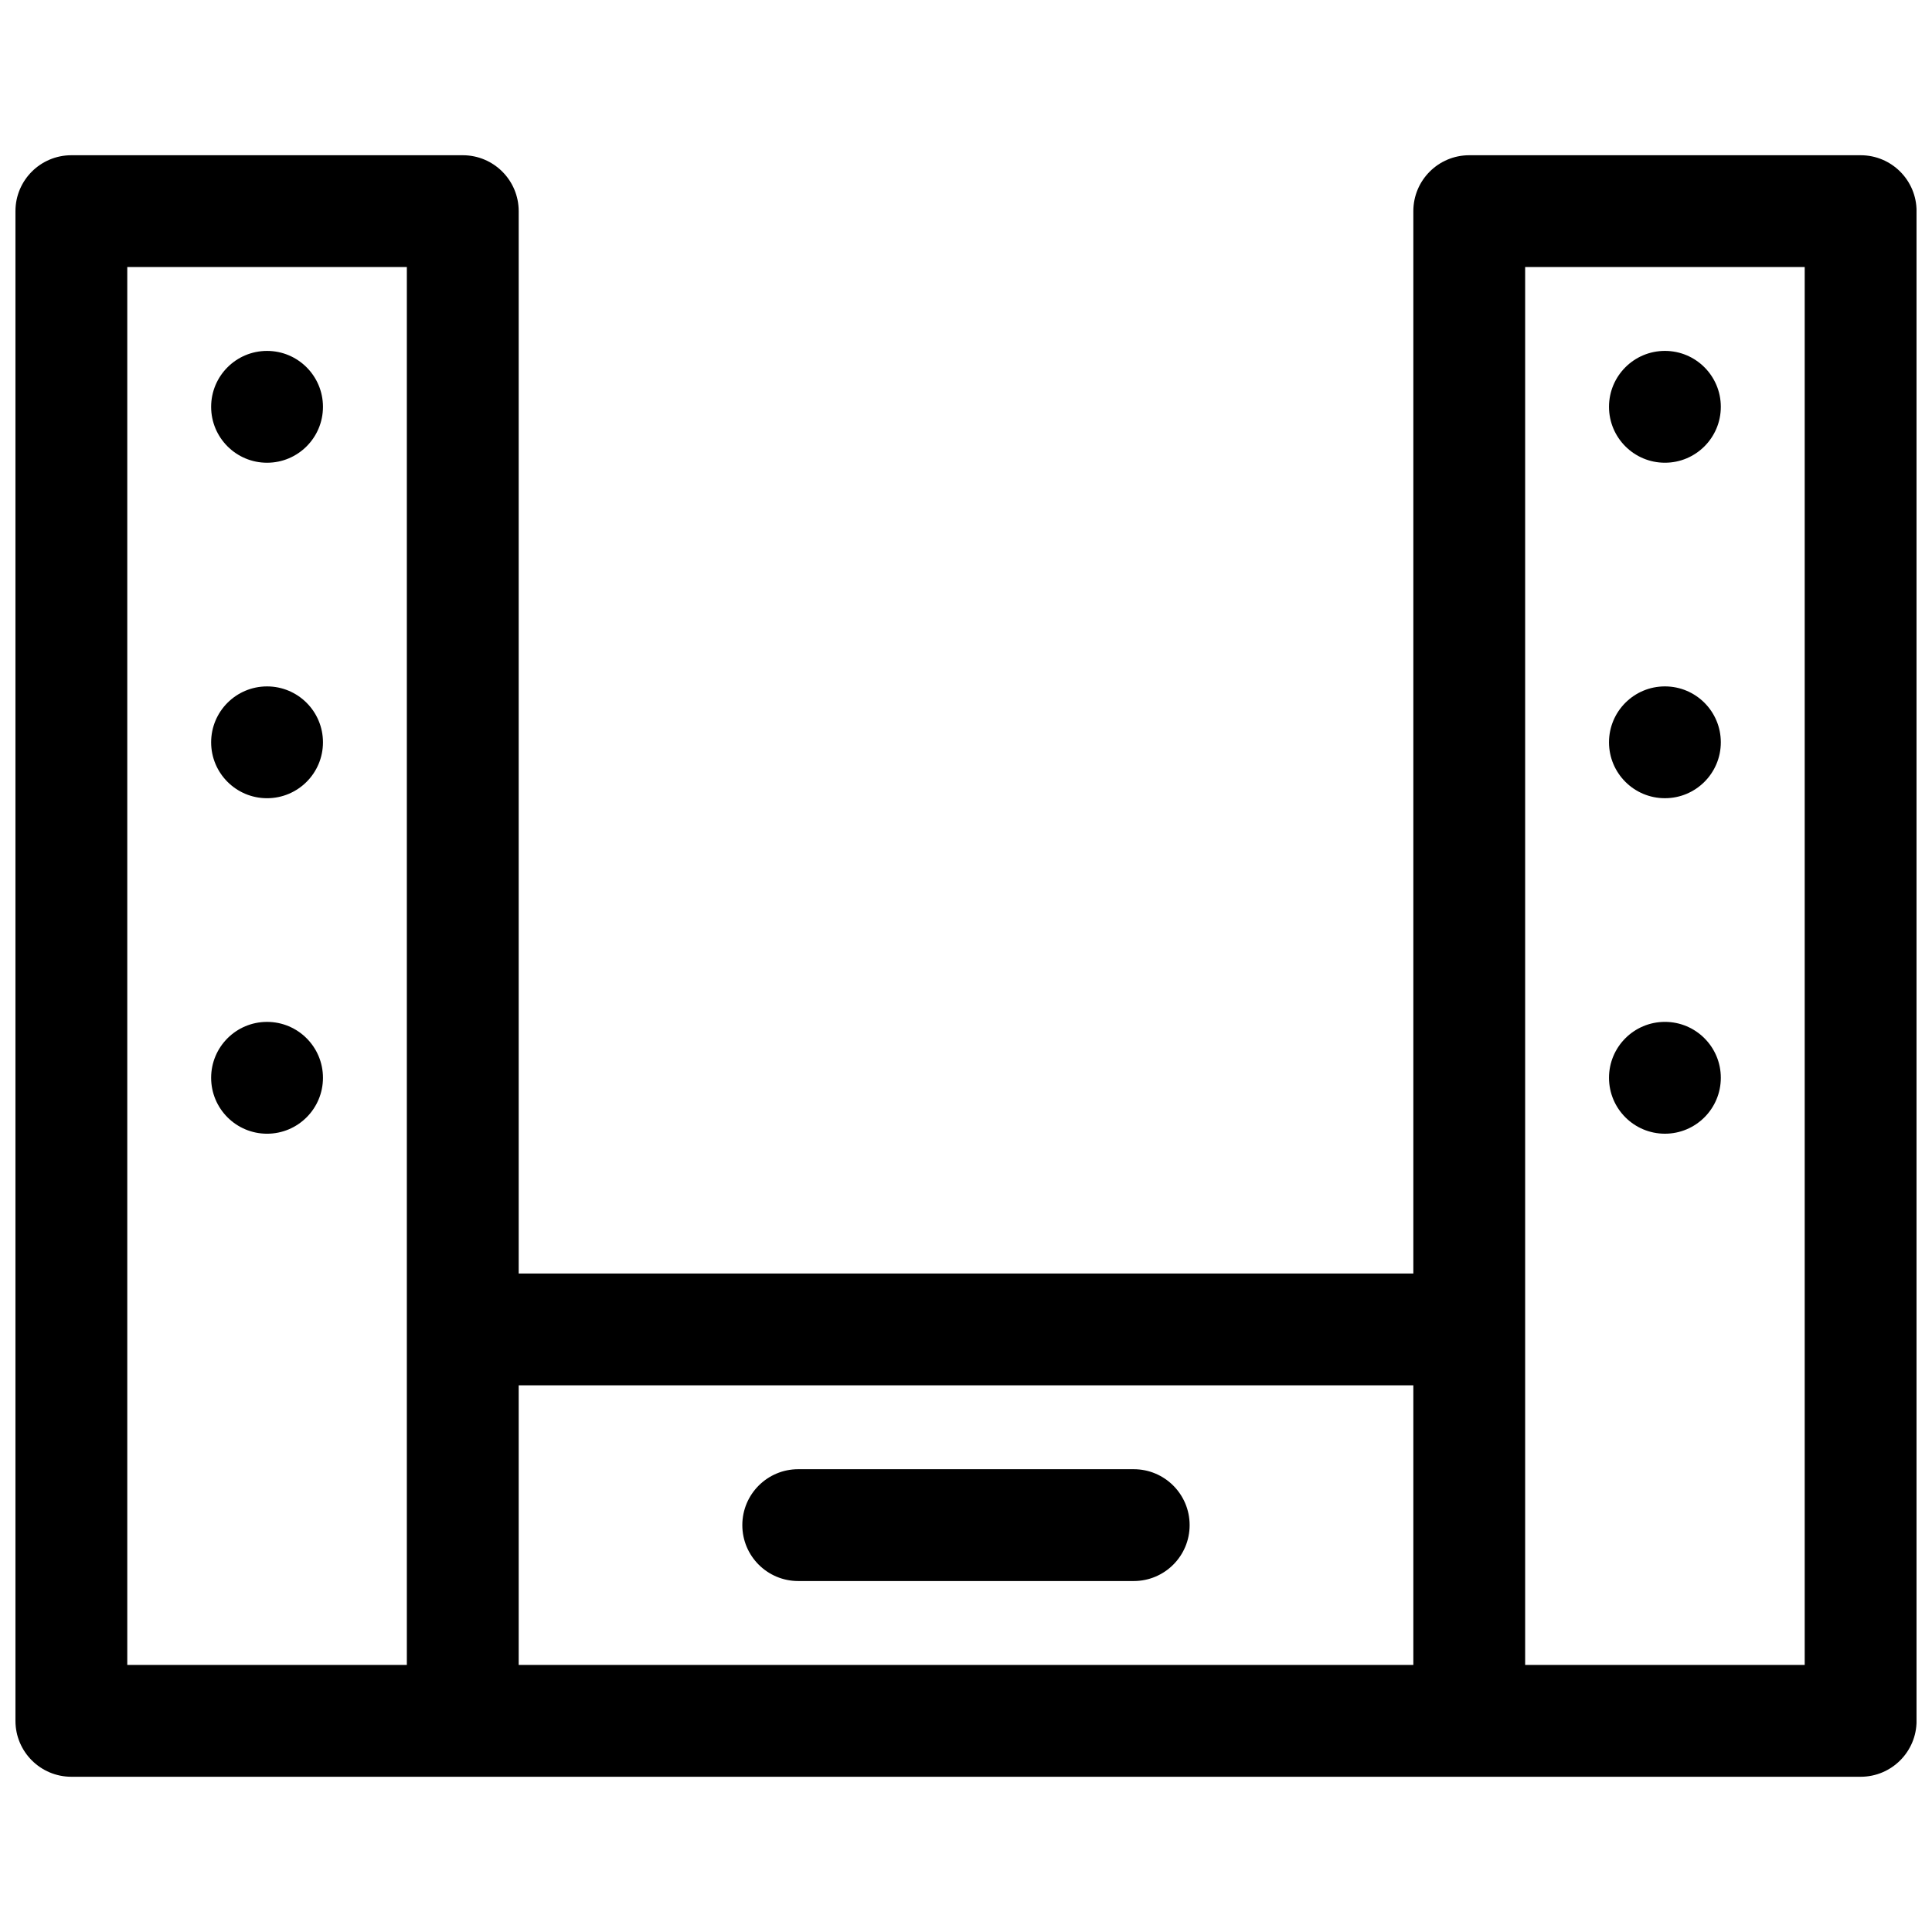 <?xml version="1.0" encoding="UTF-8"?>
<!-- Uploaded to: SVG Repo, www.svgrepo.com, Generator: SVG Repo Mixer Tools -->
<svg width="800px" height="800px" version="1.1" viewBox="144 144 512 512" xmlns="http://www.w3.org/2000/svg">
 <defs>
  <clipPath id="a">
   <path d="m148.09 185h503.81v430h-503.81z"/>
  </clipPath>
 </defs>
 <g clip-path="url(#a)">
  <path d="m637.09 614.86h-474.18c-8.184 0-14.816-6.637-14.816-14.82v-400.08c0-8.184 6.633-14.82 14.816-14.82h103.73c8.184 0 14.82 6.637 14.82 14.82v281.54h237.09v-281.54c0-8.184 6.633-14.82 14.816-14.82h103.73c8.184 0 14.816 6.637 14.816 14.82v400.08c0 8.184-6.633 14.82-14.816 14.82zm-459.36-400.09v370.45h74.09v-370.45zm103.73 296.36v74.09h237.09v-74.09zm266.72-296.36v370.45h74.086v-370.45zm-192.64 348.22c-8.184 0-14.816-6.633-14.816-14.816 0-8.188 6.633-14.82 14.816-14.82h88.91c8.184 0 14.816 6.633 14.816 14.82 0 8.184-6.633 14.816-14.816 14.816zm-140.77-296.36c-8.184 0-14.816-6.633-14.816-14.816 0-8.184 6.633-14.82 14.816-14.82 8.184 0 14.82 6.637 14.82 14.82 0 8.184-6.637 14.816-14.82 14.816zm0 88.906c-8.184 0-14.816-6.633-14.816-14.816 0-8.184 6.633-14.816 14.816-14.816 8.184 0 14.82 6.633 14.82 14.816 0 8.184-6.637 14.816-14.82 14.816zm0 88.91c-8.184 0-14.816-6.637-14.816-14.82 0-8.184 6.633-14.816 14.816-14.816 8.184 0 14.82 6.633 14.82 14.816 0 8.184-6.637 14.82-14.82 14.82zm370.45-177.82c-8.184 0-14.816-6.633-14.816-14.816 0-8.184 6.633-14.82 14.816-14.82s14.816 6.637 14.816 14.82c0 8.184-6.633 14.816-14.816 14.816zm0 88.906c-8.184 0-14.816-6.633-14.816-14.816 0-8.184 6.633-14.816 14.816-14.816s14.816 6.633 14.816 14.816c0 8.184-6.633 14.816-14.816 14.816zm0 88.91c-8.184 0-14.816-6.637-14.816-14.82 0-8.184 6.633-14.816 14.816-14.816s14.816 6.633 14.816 14.816c0 8.184-6.633 14.82-14.816 14.82z"/>
 </g>
</svg>